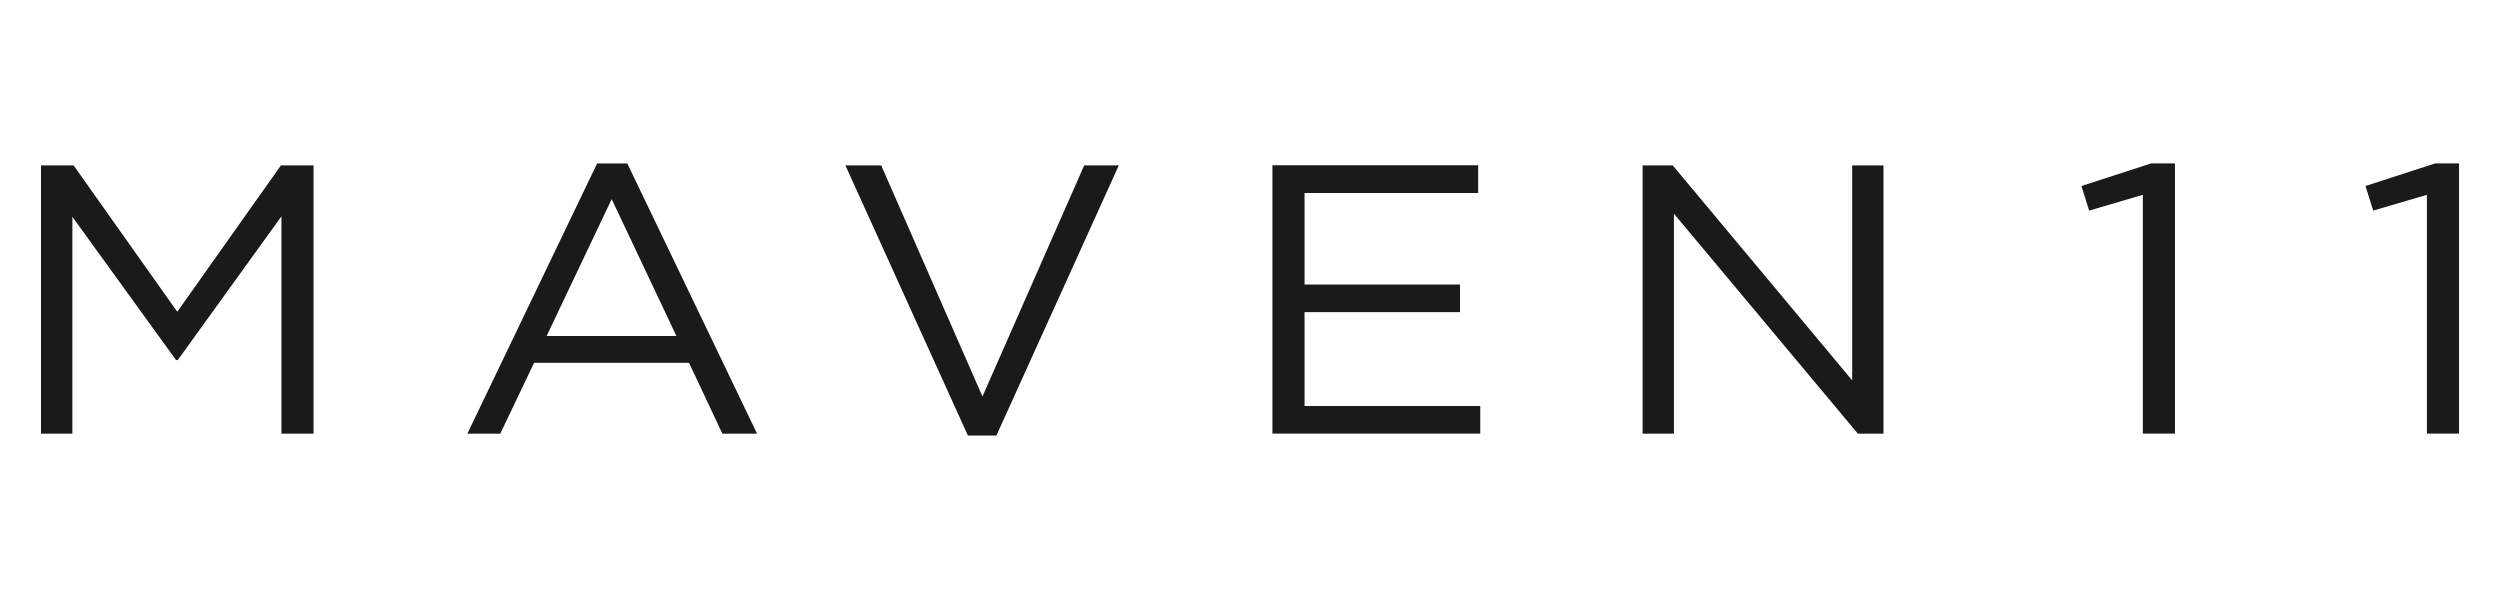 <svg width="183" height="44" viewBox="0 0 183 44" fill="none" xmlns="http://www.w3.org/2000/svg">
<path d="M13.011 26.358H12.887L5.298 15.869V31.744H3V12.105H5.386L12.976 22.821L20.565 12.105H22.952V31.744H20.601V15.836L13.011 26.358Z" fill="#1A1A1A"/>
<path d="M44.775 14.576L40.014 24.593H49.513L44.775 14.576ZM52.877 31.744L50.438 26.558H39.095L36.62 31.744H34.21L43.709 11.966H45.919L55.417 31.744H52.877Z" fill="#1A1A1A"/>
<path d="M81.898 12.105L72.936 31.882H70.85L61.882 12.105H64.504L71.916 29.023L79.364 12.105H81.898Z" fill="#1A1A1A"/>
<path d="M108.215 14.126H95.493V20.827H106.871V22.849H95.493V29.717H108.356V31.738H93.142V12.099H108.203V14.12L108.215 14.126Z" fill="#1A1A1A"/>
<path d="M135.578 12.105H137.87V31.744H135.996L122.532 15.642V31.744H120.24V12.105H122.443L135.578 27.84V12.105Z" fill="#1A1A1A"/>
<path d="M157.463 11.961H159.207V31.739H156.856V14.26L152.926 15.415L152.36 13.616L157.463 11.961Z" fill="#1A1A1A"/>
<path d="M178.255 11.961H180V31.739H177.649V14.26L173.718 15.415L173.153 13.616L178.255 11.961Z" fill="#1A1A1A"/>
</svg>
